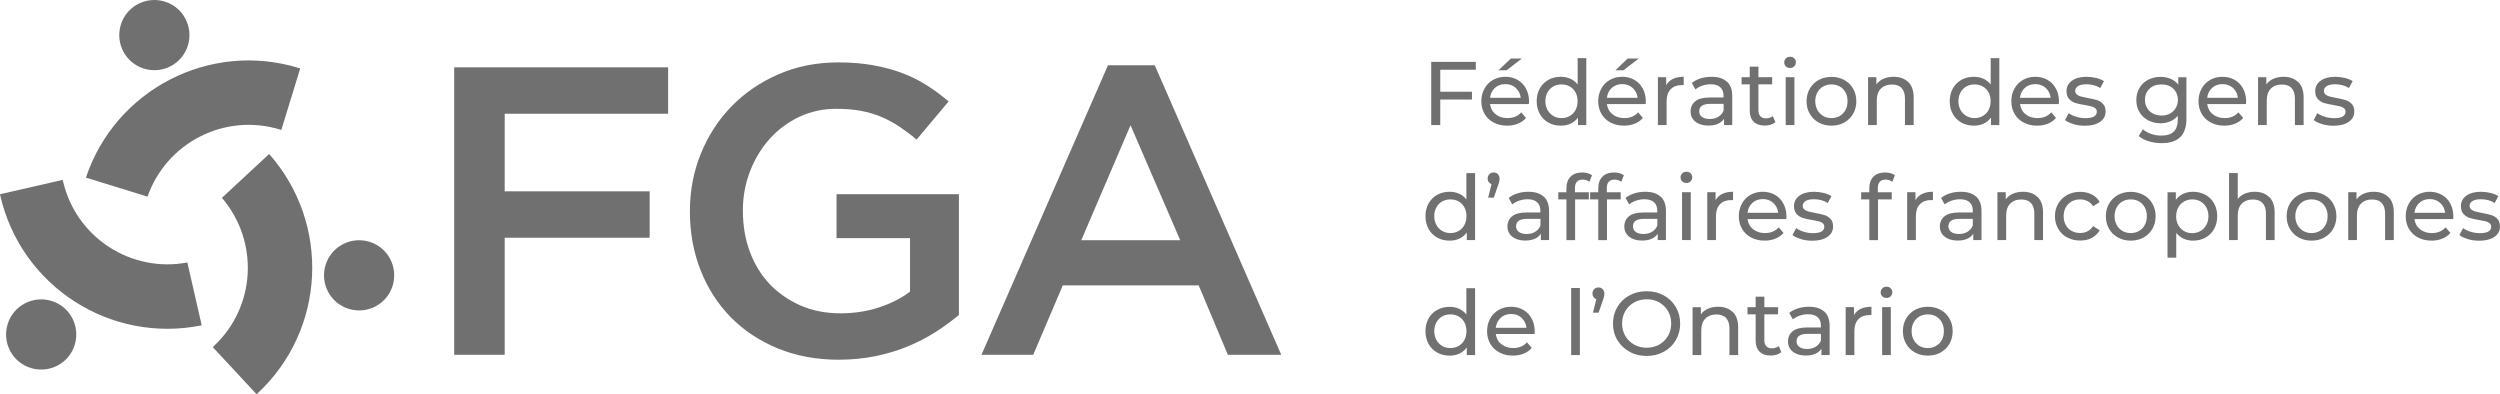 <?xml version="1.0" encoding="UTF-8"?>
<svg id="logo_x5F_fga_x5F_hrzntl" xmlns="http://www.w3.org/2000/svg" version="1.1" viewBox="0 0 304.39 47.999">
  <!-- Generator: Adobe Illustrator 29.4.0, SVG Export Plug-In . SVG Version: 2.1.0 Build 152)  -->
  <defs>
    <style>
      .st0 {
        fill: #707071;
      }
    </style>
  </defs>
  <g id="RGB">
    <path class="st0" d="M55.3,8.199h26.05v5.65h-19.9v9.45h17.65v5.65h-17.65v14.25h-6.15V8.199ZM102.15,43.799c-2.73,0-5.22-.46-7.45-1.38-2.23-.92-4.14-2.18-5.73-3.8-1.58-1.62-2.81-3.52-3.67-5.72-.87-2.2-1.3-4.57-1.3-7.1v-.1c0-2.47.44-4.79,1.33-6.98.88-2.18,2.12-4.1,3.72-5.75s3.51-2.96,5.73-3.92c2.22-.97,4.64-1.45,7.27-1.45,1.53,0,2.92.11,4.17.33s2.42.52,3.5.92,2.09.89,3.03,1.48c.93.58,1.85,1.26,2.75,2.02l-3.9,4.65c-.67-.57-1.35-1.08-2.05-1.55-.7-.47-1.43-.87-2.2-1.2s-1.61-.58-2.52-.75c-.92-.17-1.92-.25-3.03-.25-1.6,0-3.09.33-4.47.97-1.38.65-2.58,1.54-3.6,2.67s-1.82,2.45-2.4,3.94c-.58,1.5-.88,3.08-.88,4.74v.1c0,1.8.28,3.46.85,4.99s1.38,2.84,2.42,3.94c1.05,1.1,2.3,1.96,3.75,2.6,1.45.63,3.08.95,4.88.95,1.67,0,3.23-.24,4.68-.72s2.71-1.12,3.77-1.92v-6.51h-8.95v-5.35h14.9v14.7c-.87.73-1.83,1.43-2.88,2.1-1.05.67-2.18,1.25-3.4,1.75s-2.52.89-3.9,1.17c-1.38.28-2.86.43-4.42.43ZM134.9,7.949h5.7l15.4,35.25h-6.5l-3.55-8.45h-16.55l-3.6,8.45h-6.3l15.4-35.25 0.0 0ZM143.7,29.249l-6.05-14-6,14h12.05Z"/>
    <path class="st0" d="M175.36,8.489v2.68h3.86v.95h-3.86v3.11h-1.1v-7.7h5.43v.96h-4.33 0ZM186.15,12.669h-4.73c.07.51.29.93.68,1.24.38.31.86.47,1.44.47.7,0,1.26-.23,1.68-.7l.58.68c-.26.31-.59.54-.99.7-.39.16-.83.24-1.31.24-.62,0-1.16-.13-1.64-.38s-.85-.61-1.11-1.06-.39-.97-.39-1.54.13-1.07.38-1.53c.25-.45.6-.81,1.05-1.06.44-.25.94-.38,1.5-.38s1.05.13,1.49.38.78.61,1.02,1.06.37.98.37,1.56c0,.08,0,.19-.02.32ZM182.02,10.699c-.34.31-.54.71-.6,1.21h3.74c-.06-.49-.26-.89-.6-1.2s-.76-.47-1.27-.47-.93.15-1.27.46l0.0 0ZM183.95,7.129h1.34l-1.85,1.43h-.99l1.5-1.43 0.0 0ZM193.14,7.069v8.16h-1.01v-.92c-.24.32-.53.57-.89.74-.36.17-.75.25-1.19.25-.56,0-1.07-.12-1.52-.37s-.8-.6-1.05-1.05-.38-.97-.38-1.56.13-1.1.38-1.55.6-.8,1.05-1.05.95-.37,1.52-.37c.42,0,.8.08,1.16.24.35.16.64.39.88.7v-3.21h1.06l-.01-.01ZM191.13,14.119c.3-.17.54-.41.7-.73.17-.31.25-.67.25-1.07s-.08-.76-.25-1.07-.4-.55-.7-.72c-.3-.17-.63-.25-1-.25s-.71.08-1.01.25c-.3.17-.53.41-.7.72s-.26.67-.26,1.07.09.76.26,1.07.41.55.7.73c.3.17.63.26,1.01.26s.7-.09,1-.26ZM200.38,12.669h-4.73c.07.51.29.93.68,1.24.38.31.86.47,1.44.47.7,0,1.26-.23,1.68-.7l.58.68c-.26.31-.59.54-.99.7-.39.16-.83.24-1.31.24-.62,0-1.16-.13-1.64-.38s-.85-.61-1.11-1.06-.39-.97-.39-1.54.13-1.07.38-1.53.6-.81,1.04-1.06c.44-.25.94-.38,1.5-.38s1.05.13,1.49.38.78.61,1.02,1.06.37.98.37,1.56c0,.08,0,.19-.02.32l.01-0ZM196.25,10.699c-.34.31-.54.71-.6,1.21h3.74c-.06-.49-.26-.89-.6-1.2s-.76-.47-1.27-.47-.93.15-1.27.46l0.0 0ZM198.18,7.129h1.34l-1.85,1.43h-.99l1.5-1.43 0.0 0ZM203.69,9.609c.36-.18.8-.26,1.31-.26v1.02c-.06,0-.14-.01-.24-.01-.57,0-1.02.17-1.35.51s-.49.83-.49,1.46v2.9h-1.06v-5.83h1.01v.98c.18-.34.46-.59.81-.77h.01ZM210.27,9.939c.43.4.64.99.64,1.77v3.52h-1v-.77c-.18.27-.43.48-.75.62s-.71.21-1.16.21c-.65,0-1.18-.16-1.57-.47-.39-.31-.59-.73-.59-1.24s.19-.93.56-1.24.97-.47,1.78-.47h1.67v-.21c0-.45-.13-.8-.4-1.04-.26-.24-.65-.36-1.17-.36-.34,0-.68.06-1.01.17s-.61.27-.84.46l-.44-.79c.3-.24.66-.43,1.08-.56s.86-.19,1.33-.19c.81,0,1.42.2,1.85.59l.02 0ZM209.22,14.219c.29-.18.51-.43.64-.76v-.81h-1.63c-.89,0-1.34.3-1.34.9,0,.29.11.52.34.69s.54.25.95.25.75-.09,1.04-.27h0ZM216.15,14.889c-.15.13-.34.23-.57.3-.23.07-.46.1-.7.1-.59,0-1.04-.16-1.36-.47s-.48-.77-.48-1.35v-3.2h-.99v-.87h.99v-1.28h1.06v1.28h1.67v.87h-1.67v3.16c0,.32.08.56.24.73s.38.25.68.25c.32,0,.6-.09.83-.27l.33.76-.03-.01ZM217.44,8.079c-.14-.13-.2-.29-.2-.48s.07-.35.2-.49.31-.2.51-.2.38.06.51.19c.14.13.2.29.2.48s-.07.36-.2.5-.31.2-.51.2-.38-.07-.51-.2ZM217.42,9.399h1.06v5.83h-1.06v-5.83ZM221.43,14.919c-.46-.26-.82-.61-1.08-1.06s-.39-.96-.39-1.53.13-1.08.39-1.53c.26-.45.62-.8,1.08-1.06.46-.25.98-.38,1.56-.38s1.1.13,1.56.38c.46.25.82.6,1.08,1.06.26.45.39.96.39,1.53s-.13,1.08-.39,1.53c-.26.45-.62.8-1.08,1.06-.46.26-.98.38-1.56.38s-1.1-.13-1.56-.38ZM224,14.119c.3-.17.53-.41.7-.73.17-.31.25-.67.25-1.07s-.08-.76-.25-1.07-.4-.55-.7-.72c-.3-.17-.63-.25-1.01-.25s-.71.08-1.01.25c-.3.17-.53.41-.7.72s-.26.67-.26,1.07.09.76.26,1.07.41.55.7.73c.3.17.63.26,1.01.26s.71-.09,1.01-.26ZM232.35,9.989c.44.43.65,1.06.65,1.89v3.35h-1.06v-3.23c0-.56-.14-.99-.41-1.28-.27-.29-.66-.43-1.17-.43-.57,0-1.02.17-1.35.5s-.5.81-.5,1.44v3h-1.06v-5.83h1.01v.88c.21-.3.5-.53.86-.69s.78-.24,1.24-.24c.74,0,1.33.21,1.77.64h.02ZM243.43,7.069v8.16h-1.01v-.92c-.24.32-.53.57-.89.74-.36.17-.75.25-1.19.25-.56,0-1.07-.12-1.52-.37-.45-.25-.8-.6-1.05-1.05s-.38-.97-.38-1.56.13-1.1.38-1.55.6-.8,1.05-1.05c.45-.25.95-.37,1.52-.37.42,0,.8.08,1.16.24.35.16.64.39.88.7v-3.21h1.06l-.01-.01ZM241.42,14.119c.3-.17.54-.41.7-.73.17-.31.25-.67.25-1.07s-.08-.76-.25-1.07-.4-.55-.7-.72c-.3-.17-.63-.25-1-.25s-.71.08-1.01.25c-.3.17-.53.41-.7.72s-.26.67-.26,1.07.09.76.26,1.07.41.55.7.73c.3.17.63.26,1.01.26s.7-.09,1-.26ZM250.68,12.669h-4.73c.07.51.29.93.68,1.24.38.31.86.47,1.44.47.7,0,1.26-.23,1.68-.7l.58.68c-.26.31-.59.54-.99.7-.39.16-.83.24-1.31.24-.62,0-1.16-.13-1.64-.38s-.85-.61-1.11-1.06c-.26-.45-.39-.97-.39-1.54s.13-1.07.38-1.53.6-.81,1.04-1.06.94-.38,1.5-.38,1.05.13,1.49.38.78.61,1.02,1.06.37.98.37,1.56c0,.08,0,.19-.02.32l.01-0ZM246.54,10.699c-.34.31-.54.71-.6,1.21h3.74c-.06-.49-.26-.89-.6-1.2s-.76-.47-1.27-.47-.93.15-1.27.46ZM252.46,15.109c-.44-.13-.78-.29-1.03-.49l.44-.84c.26.18.57.33.93.44.37.11.74.17,1.11.17.92,0,1.39-.26,1.39-.79,0-.18-.06-.31-.19-.42-.12-.1-.28-.18-.47-.23s-.45-.1-.8-.16c-.47-.07-.85-.16-1.15-.25s-.55-.26-.76-.48c-.21-.23-.32-.55-.32-.96,0-.53.22-.95.66-1.27s1.03-.48,1.77-.48c.39,0,.78.05,1.17.14.39.1.71.22.96.39l-.45.84c-.48-.31-1.04-.46-1.68-.46-.45,0-.79.07-1.02.22-.23.15-.35.34-.35.58,0,.19.07.34.2.45s.29.19.49.24.47.11.82.18c.47.08.85.17,1.14.26s.54.25.74.47c.21.22.31.53.31.92,0,.53-.23.95-.68,1.26s-1.07.47-1.84.47c-.48,0-.93-.06-1.38-.19l-.01-.01ZM266.21,9.399v5.04c0,1.02-.25,1.77-.76,2.26-.51.49-1.26.73-2.27.73-.55,0-1.07-.08-1.57-.23-.5-.15-.9-.37-1.21-.64l.51-.81c.27.23.61.42,1.01.56s.81.2,1.24.2c.68,0,1.19-.16,1.51-.48s.49-.81.49-1.47v-.46c-.25.3-.56.53-.92.68s-.76.23-1.18.23c-.56,0-1.06-.12-1.51-.36s-.8-.57-1.06-1-.38-.92-.38-1.47.13-1.04.38-1.47c.26-.43.61-.76,1.06-1.0.45-.23.96-.35,1.51-.35.44,0,.85.08,1.23.24s.69.4.93.71v-.9h1l-.01-.01ZM264.2,13.829c.3-.16.54-.39.71-.68.17-.29.26-.62.26-.98,0-.56-.19-1.02-.56-1.37s-.85-.52-1.44-.52-1.08.17-1.45.52-.56.8-.56,1.37c0,.37.09.69.26.98s.41.52.72.68c.3.16.65.24,1.04.24s.72-.08,1.03-.24h-.01ZM273.47,12.669h-4.73c.07.51.29.93.68,1.24.38.31.86.47,1.44.47.7,0,1.26-.23,1.68-.7l.58.68c-.26.31-.59.54-.99.7-.39.16-.83.24-1.31.24-.62,0-1.16-.13-1.64-.38s-.85-.61-1.11-1.06c-.26-.45-.39-.97-.39-1.54s.13-1.07.38-1.53.6-.81,1.04-1.06.94-.38,1.5-.38,1.05.13,1.49.38.78.61,1.02,1.06.37.98.37,1.56c0,.08,0,.19-.02.32l.01-0ZM269.34,10.699c-.34.31-.54.71-.6,1.21h3.74c-.06-.49-.26-.89-.6-1.2s-.76-.47-1.27-.47-.93.15-1.27.46ZM279.83,9.989c.44.43.65,1.06.65,1.89v3.35h-1.06v-3.23c0-.56-.14-.99-.41-1.28-.27-.29-.66-.43-1.17-.43-.57,0-1.02.17-1.35.5-.33.33-.5.81-.5,1.44v3h-1.06v-5.83h1.01v.88c.21-.3.5-.53.86-.69s.78-.24,1.24-.24c.74,0,1.33.21,1.77.64h.02ZM282.74,15.109c-.44-.13-.78-.29-1.03-.49l.44-.84c.26.18.57.33.93.44.37.11.74.17,1.11.17.92,0,1.39-.26,1.39-.79,0-.18-.06-.31-.19-.42-.12-.1-.28-.18-.47-.23s-.45-.1-.8-.16c-.47-.07-.85-.16-1.15-.25s-.55-.26-.76-.48c-.21-.23-.32-.55-.32-.96,0-.53.22-.95.66-1.27s1.03-.48,1.77-.48c.39,0,.78.05,1.17.14.39.1.71.22.96.39l-.45.84c-.48-.31-1.04-.46-1.68-.46-.45,0-.79.07-1.02.22-.23.15-.35.34-.35.58,0,.19.07.34.2.45s.29.19.49.24.47.11.82.18c.47.08.85.17,1.14.26s.54.25.74.47c.21.22.31.53.31.92,0,.53-.23.95-.68,1.26s-1.07.47-1.84.47c-.48,0-.93-.06-1.38-.19l-.01-.01ZM179.6,21.069v8.16h-1.01v-.92c-.23.32-.53.57-.89.74-.36.17-.75.25-1.19.25-.57,0-1.07-.12-1.52-.37s-.8-.6-1.05-1.05-.38-.97-.38-1.56.13-1.1.38-1.55.6-.8,1.05-1.05.95-.37,1.52-.37c.42,0,.8.08,1.15.24.35.16.65.39.88.7v-3.21h1.06v-.01ZM177.6,28.119c.3-.17.54-.41.7-.73.17-.31.25-.67.25-1.07s-.08-.76-.25-1.07-.4-.55-.7-.72c-.3-.17-.63-.25-1-.25s-.71.08-1.01.25c-.3.17-.53.41-.7.72s-.26.67-.26,1.07.09.76.26,1.07.41.55.7.73c.3.17.63.26,1.01.26s.7-.09,1-.26ZM182.38,21.219c.14.14.2.32.2.53,0,.11-.01.22-.03.32-.02.11-.07.26-.14.46l-.53,1.54h-.69l.41-1.64c-.14-.05-.25-.14-.34-.26s-.13-.26-.13-.42c0-.22.07-.4.21-.54s.31-.21.53-.21.38.07.51.21v.01ZM187.97,23.939c.43.4.64.99.64,1.77v3.52h-1v-.77c-.18.27-.43.48-.75.62s-.71.21-1.16.21c-.65,0-1.18-.16-1.57-.47-.39-.31-.59-.73-.59-1.24s.19-.93.56-1.24.97-.47,1.78-.47h1.67v-.21c0-.45-.13-.8-.4-1.04-.26-.24-.65-.36-1.17-.36-.34,0-.68.06-1.01.17s-.61.27-.84.46l-.44-.79c.3-.24.66-.43,1.08-.56s.86-.19,1.33-.19c.81,0,1.42.2,1.85.59l.02 0ZM186.92,28.219c.29-.18.51-.43.64-.76v-.81h-1.63c-.89,0-1.34.3-1.34.9,0,.29.11.52.34.69s.54.25.95.25.75-.09,1.04-.27h0ZM191.76,22.899v.51h1.69v.87h-1.67v4.96h-1.06v-4.96h-.99v-.87h.99v-.52c0-.58.17-1.04.51-1.38s.81-.51,1.42-.51c.23,0,.45.03.66.09s.38.14.53.25l-.32.8c-.24-.18-.51-.27-.81-.27-.63,0-.95.34-.95,1.02v.01ZM195.64,22.899v.51h1.69v.87h-1.67v4.96h-1.06v-4.96h-.99v-.87h.99v-.52c0-.58.17-1.04.51-1.38s.81-.51,1.42-.51c.23,0,.45.03.66.09s.38.14.53.25l-.32.8c-.24-.18-.51-.27-.81-.27-.63,0-.95.34-.95,1.02v.01ZM202.2,23.939c.43.4.64.99.64,1.77v3.52h-1v-.77c-.18.27-.43.48-.75.62s-.71.21-1.16.21c-.65,0-1.18-.16-1.57-.47-.39-.31-.59-.73-.59-1.24s.19-.93.56-1.24.97-.47,1.78-.47h1.67v-.21c0-.45-.13-.8-.4-1.04-.26-.24-.65-.36-1.17-.36-.34,0-.68.06-1.01.17s-.61.27-.84.46l-.44-.79c.3-.24.66-.43,1.08-.56s.86-.19,1.33-.19c.81,0,1.42.2,1.85.59l.02 0ZM201.15,28.219c.29-.18.51-.43.64-.76v-.81h-1.63c-.89,0-1.34.3-1.34.9,0,.29.11.52.34.69s.54.25.95.25.75-.09,1.04-.27h0ZM204.82,22.079c-.14-.13-.2-.29-.2-.48s.07-.35.2-.49.31-.2.51-.2.38.06.51.19c.14.13.2.29.2.48s-.07.36-.2.5-.31.2-.51.2-.38-.07-.51-.2ZM204.8,23.399h1.06v5.83h-1.06v-5.83ZM209.7,23.609c.36-.18.8-.26,1.31-.26v1.02c-.06,0-.14-.01-.24-.01-.57,0-1.02.17-1.35.51s-.49.83-.49,1.46v2.9h-1.06v-5.83h1.01v.98c.18-.34.46-.59.81-.77h.01ZM217.5,26.669h-4.73c.07.51.29.93.68,1.24.38.31.86.47,1.44.47.7,0,1.26-.23,1.68-.7l.58.68c-.26.31-.59.54-.99.7-.39.16-.83.24-1.31.24-.62,0-1.16-.13-1.64-.38s-.85-.61-1.11-1.06-.39-.97-.39-1.54.13-1.07.38-1.53.6-.81,1.04-1.06c.44-.25.94-.38,1.5-.38s1.05.13,1.49.38.78.61,1.02,1.06.37.98.37,1.56c0,.08,0,.19-.02.32l.01-0ZM213.37,24.699c-.34.31-.54.71-.6,1.21h3.74c-.06-.49-.26-.89-.6-1.2-.34-.31-.76-.47-1.27-.47s-.93.15-1.27.46l0.0 0ZM219.28,29.109c-.44-.13-.78-.29-1.03-.49l.44-.84c.26.18.57.33.93.44.37.11.74.17,1.11.17.92,0,1.39-.26,1.39-.79,0-.18-.06-.31-.19-.42-.12-.1-.28-.18-.47-.23s-.45-.1-.8-.16c-.47-.07-.85-.16-1.15-.25s-.55-.26-.76-.48c-.21-.23-.32-.55-.32-.96,0-.53.22-.95.66-1.27s1.03-.48,1.77-.48c.39,0,.78.05,1.17.14.39.1.71.22.96.39l-.45.84c-.48-.31-1.04-.46-1.68-.46-.45,0-.79.07-1.02.22-.23.15-.35.34-.35.58,0,.19.07.34.2.45.13.11.29.19.49.24s.47.11.82.18c.47.08.85.17,1.14.26s.54.25.74.47c.21.22.31.53.31.92,0,.53-.23.95-.68,1.26s-1.07.47-1.84.47c-.48,0-.93-.06-1.38-.19l-.01-.01ZM228.64,22.899v.51h1.69v.87h-1.67v4.96h-1.06v-4.96h-.99v-.87h.99v-.52c0-.58.17-1.04.51-1.38s.81-.51,1.42-.51c.23,0,.45.03.66.09s.38.14.53.25l-.32.8c-.24-.18-.51-.27-.81-.27-.63,0-.95.34-.95,1.02v.01ZM234.04,23.609c.36-.18.8-.26,1.31-.26v1.02c-.06,0-.14-.01-.24-.01-.57,0-1.02.17-1.35.51-.33.34-.49.83-.49,1.46v2.9h-1.06v-5.83h1.01v.98c.18-.34.46-.59.81-.77h.01ZM240.62,23.939c.43.4.64.99.64,1.77v3.52h-1v-.77c-.18.27-.43.48-.75.62s-.71.21-1.16.21c-.65,0-1.18-.16-1.57-.47s-.59-.73-.59-1.24.19-.93.56-1.24.97-.47,1.78-.47h1.67v-.21c0-.45-.13-.8-.4-1.04-.26-.24-.65-.36-1.17-.36-.34,0-.68.06-1.01.17s-.61.27-.84.46l-.44-.79c.3-.24.66-.43,1.08-.56s.86-.19,1.33-.19c.81,0,1.42.2,1.85.59l.02 0ZM239.56,28.219c.29-.18.51-.43.64-.76v-.81h-1.63c-.89,0-1.34.3-1.34.9,0,.29.11.52.34.69s.54.25.95.25.75-.09,1.04-.27h-0ZM248.1,23.989c.44.43.65,1.06.65,1.89v3.35h-1.06v-3.23c0-.56-.14-.99-.41-1.28-.27-.29-.66-.43-1.17-.43-.57,0-1.02.17-1.35.5-.33.33-.5.81-.5,1.44v3h-1.06v-5.83h1.01v.88c.21-.3.5-.53.86-.69s.78-.24,1.24-.24c.74,0,1.33.21,1.77.64h.02ZM251.69,28.919c-.47-.26-.83-.61-1.09-1.06s-.4-.96-.4-1.53.13-1.08.4-1.53c.26-.45.63-.8,1.09-1.06s1-.38,1.59-.38c.53,0,1,.11,1.41.32.42.21.74.52.96.92l-.8.52c-.18-.28-.41-.49-.68-.63s-.57-.21-.9-.21c-.38,0-.72.08-1.03.25-.3.17-.54.41-.72.72-.17.31-.26.67-.26,1.07s.09.77.26,1.08.41.55.72.72c.3.17.65.25,1.03.25.33,0,.63-.07.9-.21s.5-.35.68-.63l.8.51c-.23.4-.55.71-.96.93s-.88.32-1.41.32c-.59,0-1.12-.13-1.59-.38v.01ZM257.87,28.919c-.46-.26-.82-.61-1.08-1.06-.26-.45-.39-.96-.39-1.53s.13-1.08.39-1.53c.26-.45.62-.8,1.08-1.06.46-.25.98-.38,1.56-.38s1.1.13,1.56.38.82.6,1.08,1.06c.26.45.39.96.39,1.53s-.13,1.08-.39,1.53c-.26.45-.62.8-1.08,1.06-.46.26-.98.38-1.56.38s-1.1-.13-1.56-.38ZM260.44,28.119c.3-.17.53-.41.7-.73.17-.31.25-.67.25-1.07s-.08-.76-.25-1.07-.4-.55-.7-.72c-.3-.17-.63-.25-1.01-.25s-.71.08-1.01.25c-.3.17-.53.41-.7.72s-.26.67-.26,1.07.09.76.26,1.07.41.55.7.73c.3.17.63.26,1.01.26s.71-.09,1.01-.26ZM268.53,23.719c.45.25.8.6,1.05,1.05s.38.96.38,1.55-.13,1.11-.38,1.56-.6.8-1.05,1.05c-.45.25-.95.37-1.52.37-.42,0-.8-.08-1.15-.24s-.64-.4-.89-.7v3.01h-1.06v-7.96h1.01v.92c.24-.32.53-.57.89-.73s.75-.25,1.19-.25c.56,0,1.07.12,1.52.37l.01 0ZM267.93,28.119c.3-.17.53-.41.7-.73.17-.31.26-.67.26-1.07s-.09-.76-.26-1.07-.41-.55-.7-.72c-.3-.17-.63-.25-1.01-.25s-.7.09-1,.26-.53.41-.7.72-.26.66-.26,1.07.08.76.25,1.07.4.55.7.73c.3.17.63.26,1,.26s.71-.09,1.01-.26l.01-.01ZM276.3,23.989c.44.43.65,1.06.65,1.89v3.35h-1.06v-3.23c0-.56-.14-.99-.41-1.28-.27-.29-.66-.43-1.17-.43-.57,0-1.02.17-1.35.5-.33.33-.5.81-.5,1.44v3h-1.06v-8.16h1.06v3.16c.22-.28.51-.5.86-.65.36-.15.75-.23,1.19-.23.74,0,1.33.21,1.77.64l.02 0ZM279.88,28.919c-.46-.26-.82-.61-1.08-1.06-.26-.45-.39-.96-.39-1.53s.13-1.08.39-1.53c.26-.45.62-.8,1.08-1.06.46-.25.98-.38,1.56-.38s1.1.13,1.56.38.82.6,1.08,1.06c.26.45.39.96.39,1.53s-.13,1.08-.39,1.53c-.26.45-.62.8-1.08,1.06-.46.26-.98.38-1.56.38s-1.1-.13-1.56-.38ZM282.45,28.119c.3-.17.53-.41.7-.73.17-.31.25-.67.25-1.07s-.08-.76-.25-1.07-.4-.55-.7-.72c-.3-.17-.63-.25-1.01-.25s-.71.08-1.01.25c-.3.17-.53.41-.7.72s-.26.67-.26,1.07.09.76.26,1.07.41.55.7.73c.3.17.63.26,1.01.26s.71-.09,1.01-.26ZM290.81,23.989c.44.43.65,1.06.65,1.89v3.35h-1.06v-3.23c0-.56-.14-.99-.41-1.28-.27-.29-.66-.43-1.17-.43-.57,0-1.02.17-1.35.5-.33.33-.5.81-.5,1.44v3h-1.06v-5.83h1.01v.88c.21-.3.5-.53.86-.69s.78-.24,1.24-.24c.74,0,1.33.21,1.77.64h.02ZM298.7,26.669h-4.73c.07.51.29.93.68,1.24.38.31.86.47,1.44.47.7,0,1.26-.23,1.68-.7l.58.68c-.26.31-.59.54-.99.7-.39.16-.83.24-1.31.24-.62,0-1.16-.13-1.64-.38s-.85-.61-1.11-1.06c-.26-.45-.39-.97-.39-1.54s.13-1.07.38-1.53.6-.81,1.04-1.06.94-.38,1.5-.38,1.05.13,1.49.38.78.61,1.02,1.06.37.98.37,1.56c0,.08,0,.19-.02.32l.01-0ZM294.57,24.699c-.34.31-.54.71-.6,1.21h3.74c-.06-.49-.26-.89-.6-1.2s-.76-.47-1.27-.47-.93.15-1.27.46ZM300.48,29.109c-.44-.13-.78-.29-1.03-.49l.44-.84c.26.18.57.33.93.44.37.11.74.17,1.11.17.92,0,1.39-.26,1.39-.79,0-.18-.06-.31-.19-.42-.12-.1-.28-.18-.47-.23s-.45-.1-.8-.16c-.47-.07-.85-.16-1.15-.25s-.55-.26-.76-.48c-.21-.23-.32-.55-.32-.96,0-.53.22-.95.66-1.27s1.03-.48,1.77-.48c.39,0,.78.05,1.17.14.39.1.71.22.96.39l-.45.84c-.48-.31-1.04-.46-1.68-.46-.45,0-.79.07-1.02.22-.23.15-.35.34-.35.58,0,.19.07.34.2.45s.29.19.49.24.47.11.82.18c.47.08.85.17,1.14.26s.54.25.74.47c.21.22.31.53.31.92,0,.53-.23.95-.68,1.26s-1.07.47-1.84.47c-.48,0-.93-.06-1.38-.19l-.01-.01ZM179.6,35.069v8.16h-1.01v-.92c-.23.32-.53.57-.89.74s-.75.25-1.19.25c-.57,0-1.07-.12-1.52-.37s-.8-.6-1.05-1.05c-.25-.45-.38-.97-.38-1.56s.13-1.1.38-1.55.6-.8,1.05-1.04.95-.37,1.52-.37c.42,0,.8.08,1.15.24.35.16.65.39.88.7v-3.21h1.06v-.02ZM177.6,42.119c.3-.17.54-.41.7-.73.17-.31.25-.67.25-1.07s-.08-.76-.25-1.07-.4-.55-.7-.72c-.3-.17-.63-.25-1-.25s-.71.08-1.01.25c-.3.17-.53.41-.7.72s-.26.67-.26,1.07.09.76.26,1.07.41.55.7.73.63.26,1.01.26.7-.09,1-.26ZM186.85,40.669h-4.73c.07.51.29.93.68,1.24s.86.47,1.44.47c.7,0,1.26-.24,1.68-.7l.58.68c-.26.31-.59.54-.99.7-.39.16-.83.24-1.31.24-.62,0-1.16-.13-1.64-.38s-.85-.61-1.11-1.06-.39-.97-.39-1.54.13-1.07.38-1.53.6-.81,1.04-1.06c.44-.25.94-.38,1.5-.38s1.05.13,1.49.38.78.61,1.02,1.06c.25.45.37.97.37,1.56,0,.08,0,.19-.02.32h.01ZM182.72,38.699c-.34.31-.54.71-.6,1.21h3.74c-.06-.49-.26-.89-.6-1.21s-.76-.47-1.27-.47-.93.15-1.27.46l0.0.01ZM191.3,35.069h1.06v8.16h-1.06s0-8.16,0-8.16ZM195.14,35.219c.14.14.2.32.2.53,0,.11-.01.22-.03.32-.02.11-.07.26-.14.46l-.53,1.54h-.69l.41-1.64c-.14-.05-.25-.14-.34-.26s-.13-.26-.13-.42c0-.22.07-.4.21-.54s.31-.21.53-.21.38.07.51.21v.01ZM198.39,42.809c-.62-.34-1.11-.81-1.47-1.41-.36-.6-.53-1.27-.53-2.01s.18-1.41.53-2.01c.36-.6.84-1.07,1.47-1.41.62-.34,1.32-.51,2.1-.51s1.47.17,2.09.51,1.11.81,1.46,1.41.53,1.27.53,2.02c0,.75-.18,1.42-.53,2.02s-.84,1.07-1.46,1.41c-.62.34-1.32.51-2.09.51s-1.48-.17-2.1-.51v-.02ZM202.02,41.959c.45-.26.81-.61,1.07-1.06.26-.45.39-.96.39-1.51s-.13-1.06-.39-1.51c-.26-.45-.62-.8-1.07-1.06s-.96-.38-1.52-.38-1.08.13-1.53.38c-.46.26-.82.61-1.08,1.06s-.39.96-.39,1.51.13,1.06.39,1.51.62.8,1.08,1.06c.46.26.97.38,1.53.38s1.07-.13,1.52-.38ZM210.98,37.989c.44.43.65,1.06.65,1.89v3.35h-1.06v-3.23c0-.57-.14-.99-.41-1.28-.27-.29-.66-.43-1.17-.43-.57,0-1.02.17-1.35.5s-.5.81-.5,1.44v3h-1.06v-5.83h1.01v.88c.21-.3.5-.53.86-.69s.78-.24,1.24-.24c.74,0,1.33.21,1.77.64h.02ZM216.87,42.889c-.15.13-.34.23-.57.3s-.46.1-.7.1c-.59,0-1.04-.16-1.36-.47s-.48-.77-.48-1.35v-3.2h-.99v-.87h.99v-1.28h1.06v1.28h1.67v.87h-1.67v3.16c0,.32.08.56.24.73.16.17.38.25.68.25.32,0,.6-.09.83-.27l.33.76-.03-.01ZM222.13,37.939c.43.4.64.99.64,1.77v3.52h-1v-.77c-.18.27-.43.48-.75.62-.33.14-.71.21-1.16.21-.65,0-1.18-.16-1.57-.47-.39-.31-.59-.73-.59-1.24s.19-.93.56-1.24.97-.47,1.78-.47h1.67v-.21c0-.46-.13-.8-.4-1.04-.26-.24-.65-.36-1.17-.36-.34,0-.68.06-1.01.17-.33.11-.61.27-.84.46l-.44-.79c.3-.24.66-.43,1.08-.56s.86-.19,1.33-.19c.81,0,1.42.2,1.85.59h.02ZM221.07,42.219c.29-.18.51-.43.64-.76v-.81h-1.63c-.89,0-1.34.3-1.34.9,0,.29.11.52.34.69.23.17.54.25.95.25s.75-.09,1.04-.27l0-0ZM226.55,37.609c.36-.18.8-.26,1.31-.26v1.02c-.06,0-.14-.01-.24-.01-.57,0-1.02.17-1.35.51s-.49.83-.49,1.46v2.9h-1.06v-5.83h1.01v.98c.18-.34.46-.59.81-.77h.01ZM229.18,36.079c-.14-.13-.2-.29-.2-.48s.07-.35.2-.49.31-.2.51-.2.38.06.51.19c.14.13.2.29.2.48s-.07.36-.2.5-.31.2-.51.2-.38-.07-.51-.2ZM229.16,37.399h1.06v5.83h-1.06v-5.83ZM233.16,42.919c-.46-.26-.82-.61-1.08-1.06s-.39-.96-.39-1.54.13-1.08.39-1.53c.26-.45.62-.8,1.08-1.06.46-.25.98-.38,1.56-.38s1.1.13,1.56.38.82.6,1.08,1.06c.26.45.39.96.39,1.53s-.13,1.08-.39,1.54c-.26.45-.62.8-1.08,1.06-.46.26-.98.38-1.56.38s-1.1-.13-1.56-.38ZM235.73,42.119c.3-.17.53-.41.7-.73.17-.31.25-.67.25-1.07s-.08-.76-.25-1.07-.4-.55-.7-.72c-.3-.17-.63-.25-1.01-.25s-.71.08-1.01.25c-.3.17-.53.41-.7.72s-.26.67-.26,1.07.09.76.26,1.07.41.55.7.73.63.26,1.01.26.71-.09,1.01-.26Z"/>
    <g id="bleu_x5F_fonce">
      <path class="st0" d="M31.24,47.999l-5.34-5.74s.08-.06.11-.1c5.16-4.79,5.56-12.77,1.01-18.07l5.75-5.34c7.49,8.47,6.91,21.41-1.42,29.15-.04.03-.07.06-.11.1ZM44.98,29.439c-2.26-.69-4.65.57-5.34,2.83s.57,4.65,2.83,5.34c2.26.69,4.65-.57,5.34-2.83.69-2.26-.57-4.65-2.83-5.34Z"/>
    </g>
    <g id="jaune">
      <path class="st0" d="M36.55,8.339l-2.3,7.49s-.09-.04-.14-.05c-6.73-2.07-13.84,1.58-16.15,8.16l-7.5-2.31c3.58-10.72,15.09-16.69,25.96-13.34.05.01.09.03.14.05h-.01ZM20.05.189c-2.26-.69-4.65.57-5.34,2.83s.57,4.65,2.83,5.34c2.26.69,4.65-.57,5.34-2.83s-.57-4.65-2.83-5.34Z"/>
    </g>
    <g id="bleu_x5F_clair">
      <path class="st0" d="M0,23.649l7.64-1.75s.01.1.03.15c1.57,6.86,8.28,11.2,15.14,9.91l1.75,7.65C13.48,41.869,2.56,34.889.03,23.799c-.01-.05-.02-.1-.03-.15ZM6.27,36.639c-2.26-.69-4.65.57-5.34,2.83s.57,4.65,2.83,5.34,4.65-.57,5.34-2.83-.57-4.65-2.83-5.34Z"/>
    </g>
  </g>
</svg>